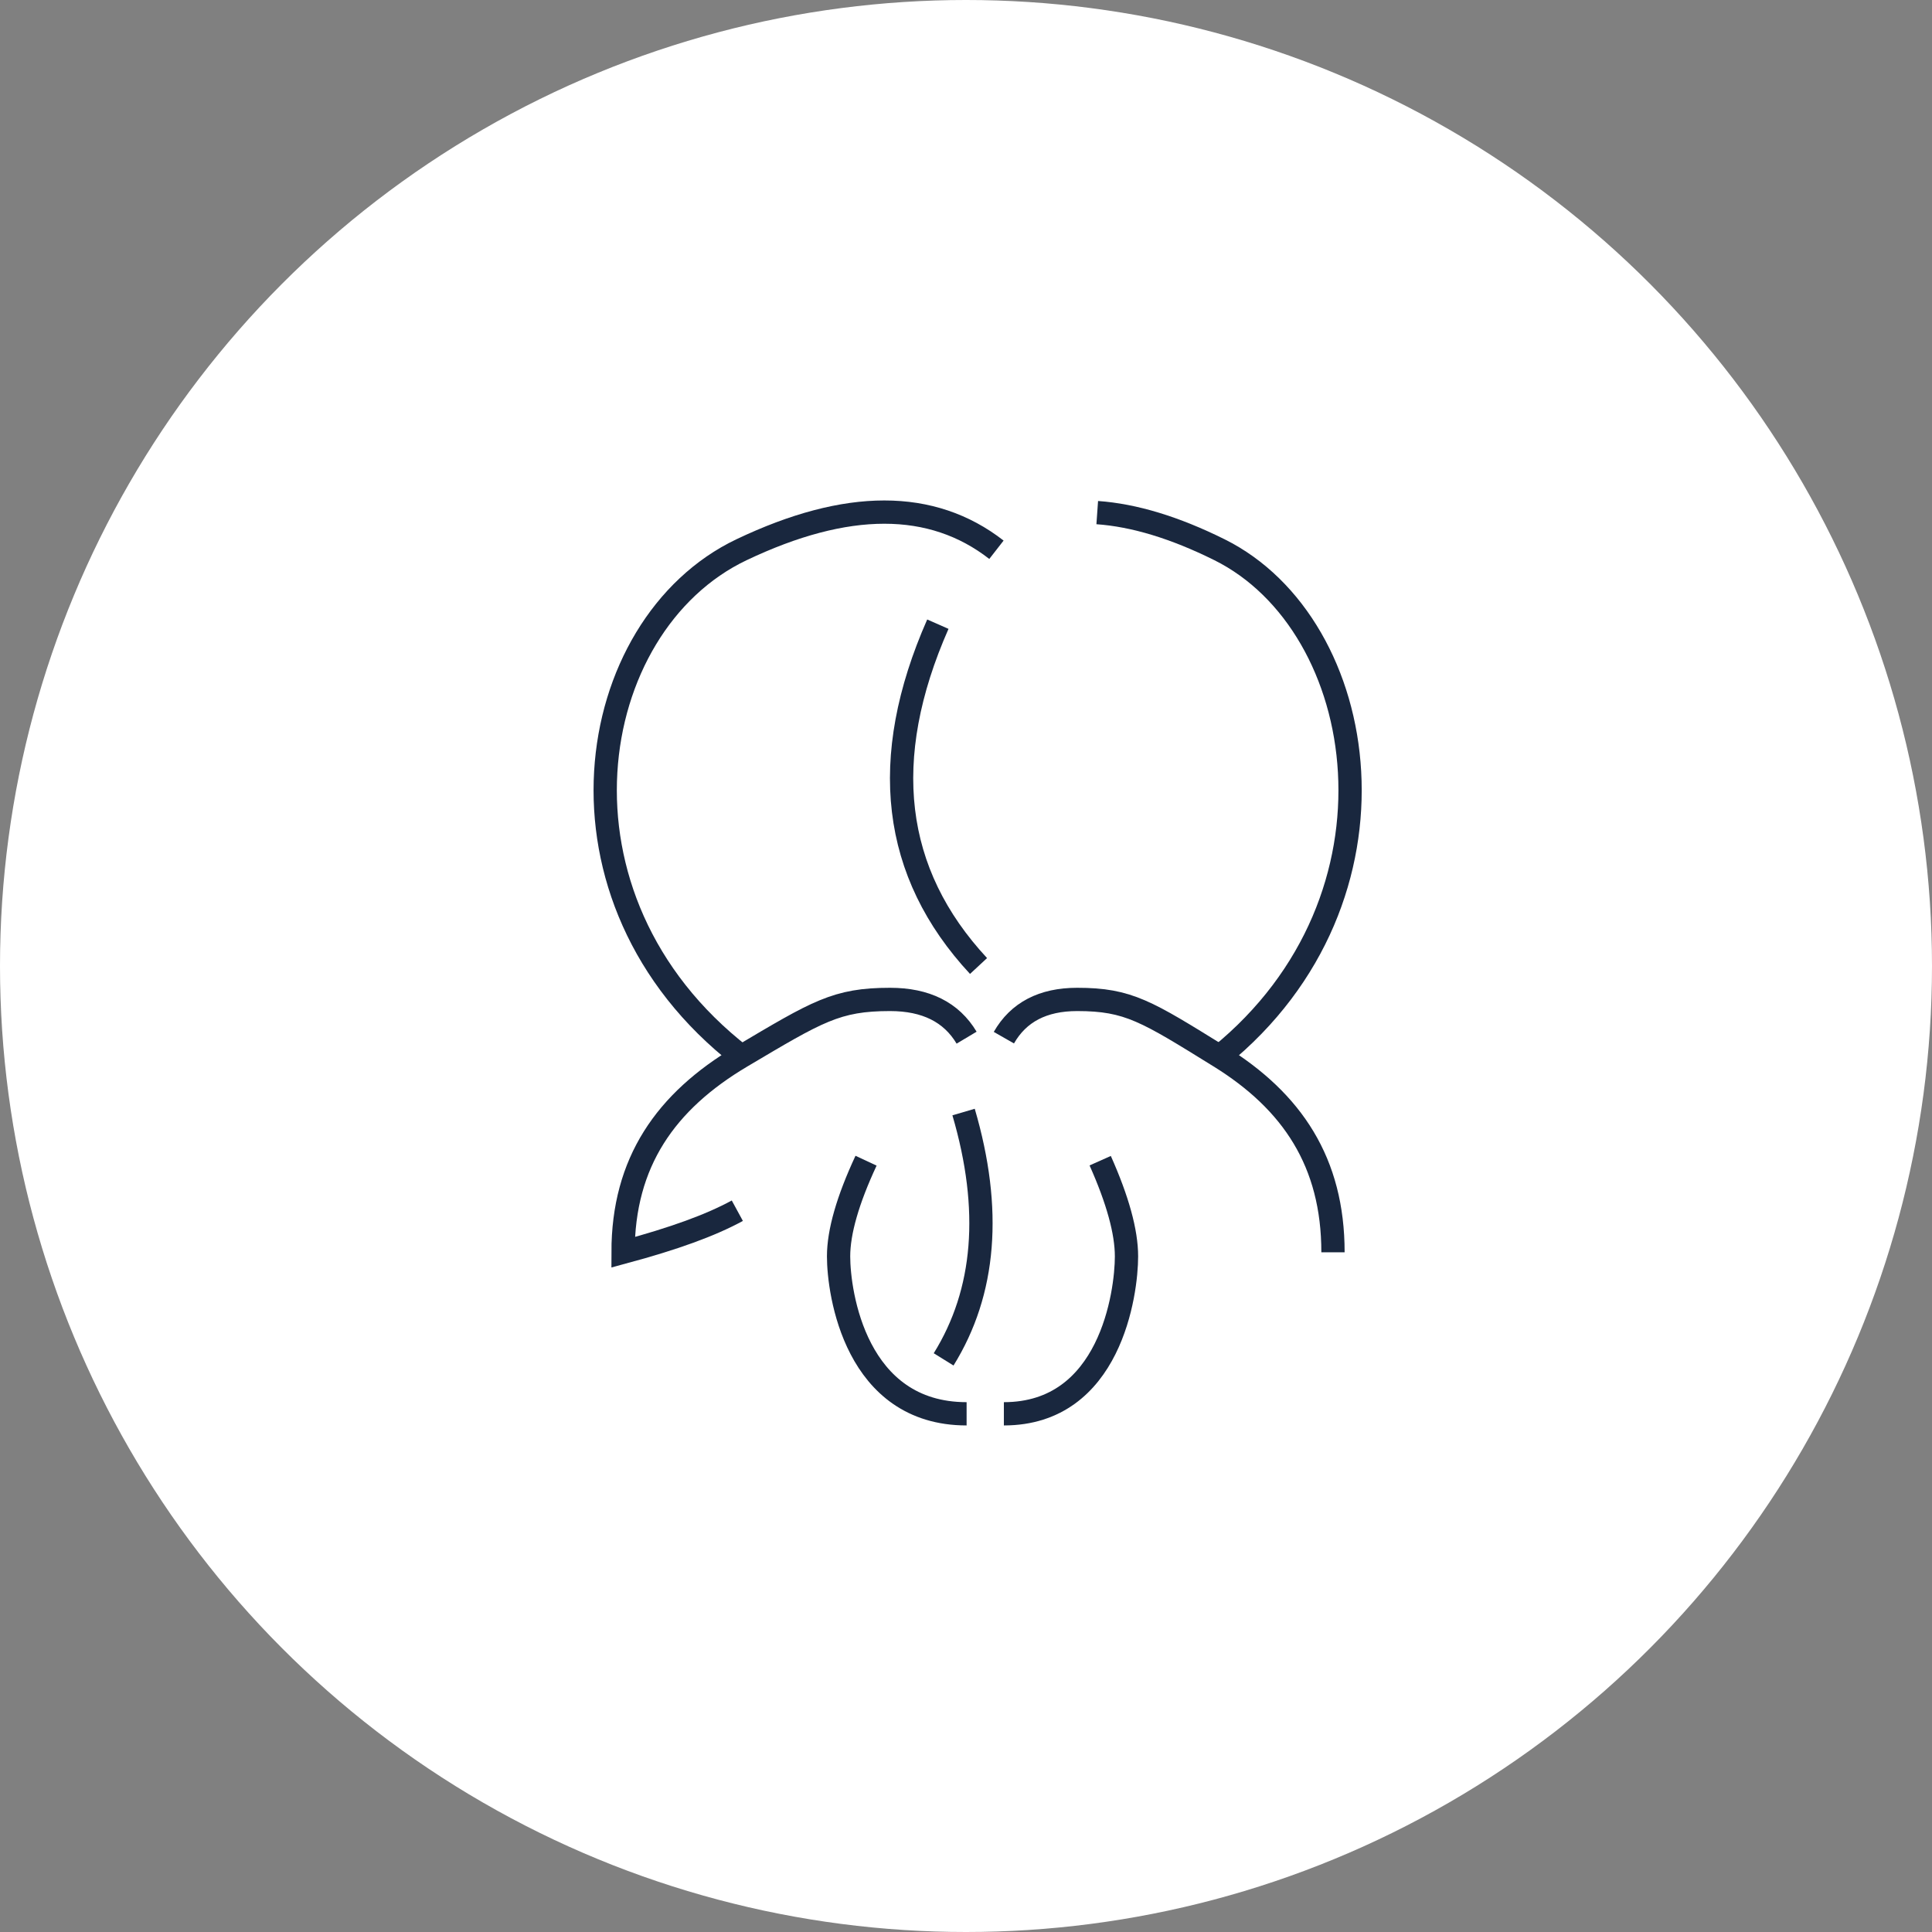 <?xml version="1.0" encoding="UTF-8"?>
<svg width="83px" height="83px" viewBox="0 0 83 83" version="1.1" xmlns="http://www.w3.org/2000/svg" xmlns:xlink="http://www.w3.org/1999/xlink">
    <rect x="0" y="0" width="83" height="83" fill="#808080" stroke="none"/>
    <!-- Generator: Sketch 63.1 (92452) - https://sketch.com -->
    <title>Ico_Fiori_Acacia</title>
    <desc>Created with Sketch.</desc>
    <g id="Page-1" stroke="none" stroke-width="1" fill="none" fill-rule="evenodd">
        <g id="Sentori" transform="translate(-684, -214)">
            <g id="Ico_Fiori_Acacia" transform="translate(684, 214)">
                <circle id="Oval" fill="#FFFFFF" cx="41.5" cy="41.5" r="41.5"></circle>
                <g id="Group-7" transform="translate(26, 22)" stroke="#19273E">
                    <g id="Group-6">
                        <path d="M16.808,1.618 C14.036,-0.539 10.385,-0.539 5.854,1.618 C-0.942,4.854 -2.9,16.587 5.854,23.385" id="Path-14"></path>
                        <path d="M15.526,22.579 C14.872,21.484 13.776,20.936 12.238,20.936 C9.931,20.936 9.12,21.451 5.854,23.385 C2.588,25.32 0.767,27.936 0.767,31.799 C2.975,31.204 4.526,30.639 5.676,30.013" id="Path-16"></path>
                        <path d="M16.039,19.5 C12.322,15.5 11.739,10.605 14.291,4.815" id="Path-15"></path>
                        <path d="M15.526,38.738 C10.753,38.738 10.026,33.552 10.026,31.975 C10.026,30.924 10.419,29.554 11.206,27.864" id="Path-17"></path>
                    </g>
                    <g id="Group-6" transform="translate(23, 19.5) scale(-1, 1) translate(-23, -19.5) translate(14, 0)">
                        <path d="M10.862,0.022 C9.275,0.134 7.524,0.666 5.608,1.618 C-0.902,4.854 -2.778,16.587 5.608,23.385" id="Path"></path>
                        <path d="M14.873,22.579 C14.247,21.484 13.197,20.936 11.724,20.936 C9.514,20.936 8.737,21.451 5.608,23.385 C2.479,25.32 0.734,27.936 0.734,31.799" id="Path-16"></path>
                        <path d="M17.461,36.4 C15.662,33.499 15.377,29.957 16.604,25.774" id="Path-20"></path>
                        <path d="M14.873,38.738 C10.301,38.738 9.605,33.552 9.605,31.975 C9.605,30.924 9.981,29.554 10.735,27.864" id="Path-17"></path>
                    </g>
                </g>
            </g>
        </g>
    </g>
</svg>
